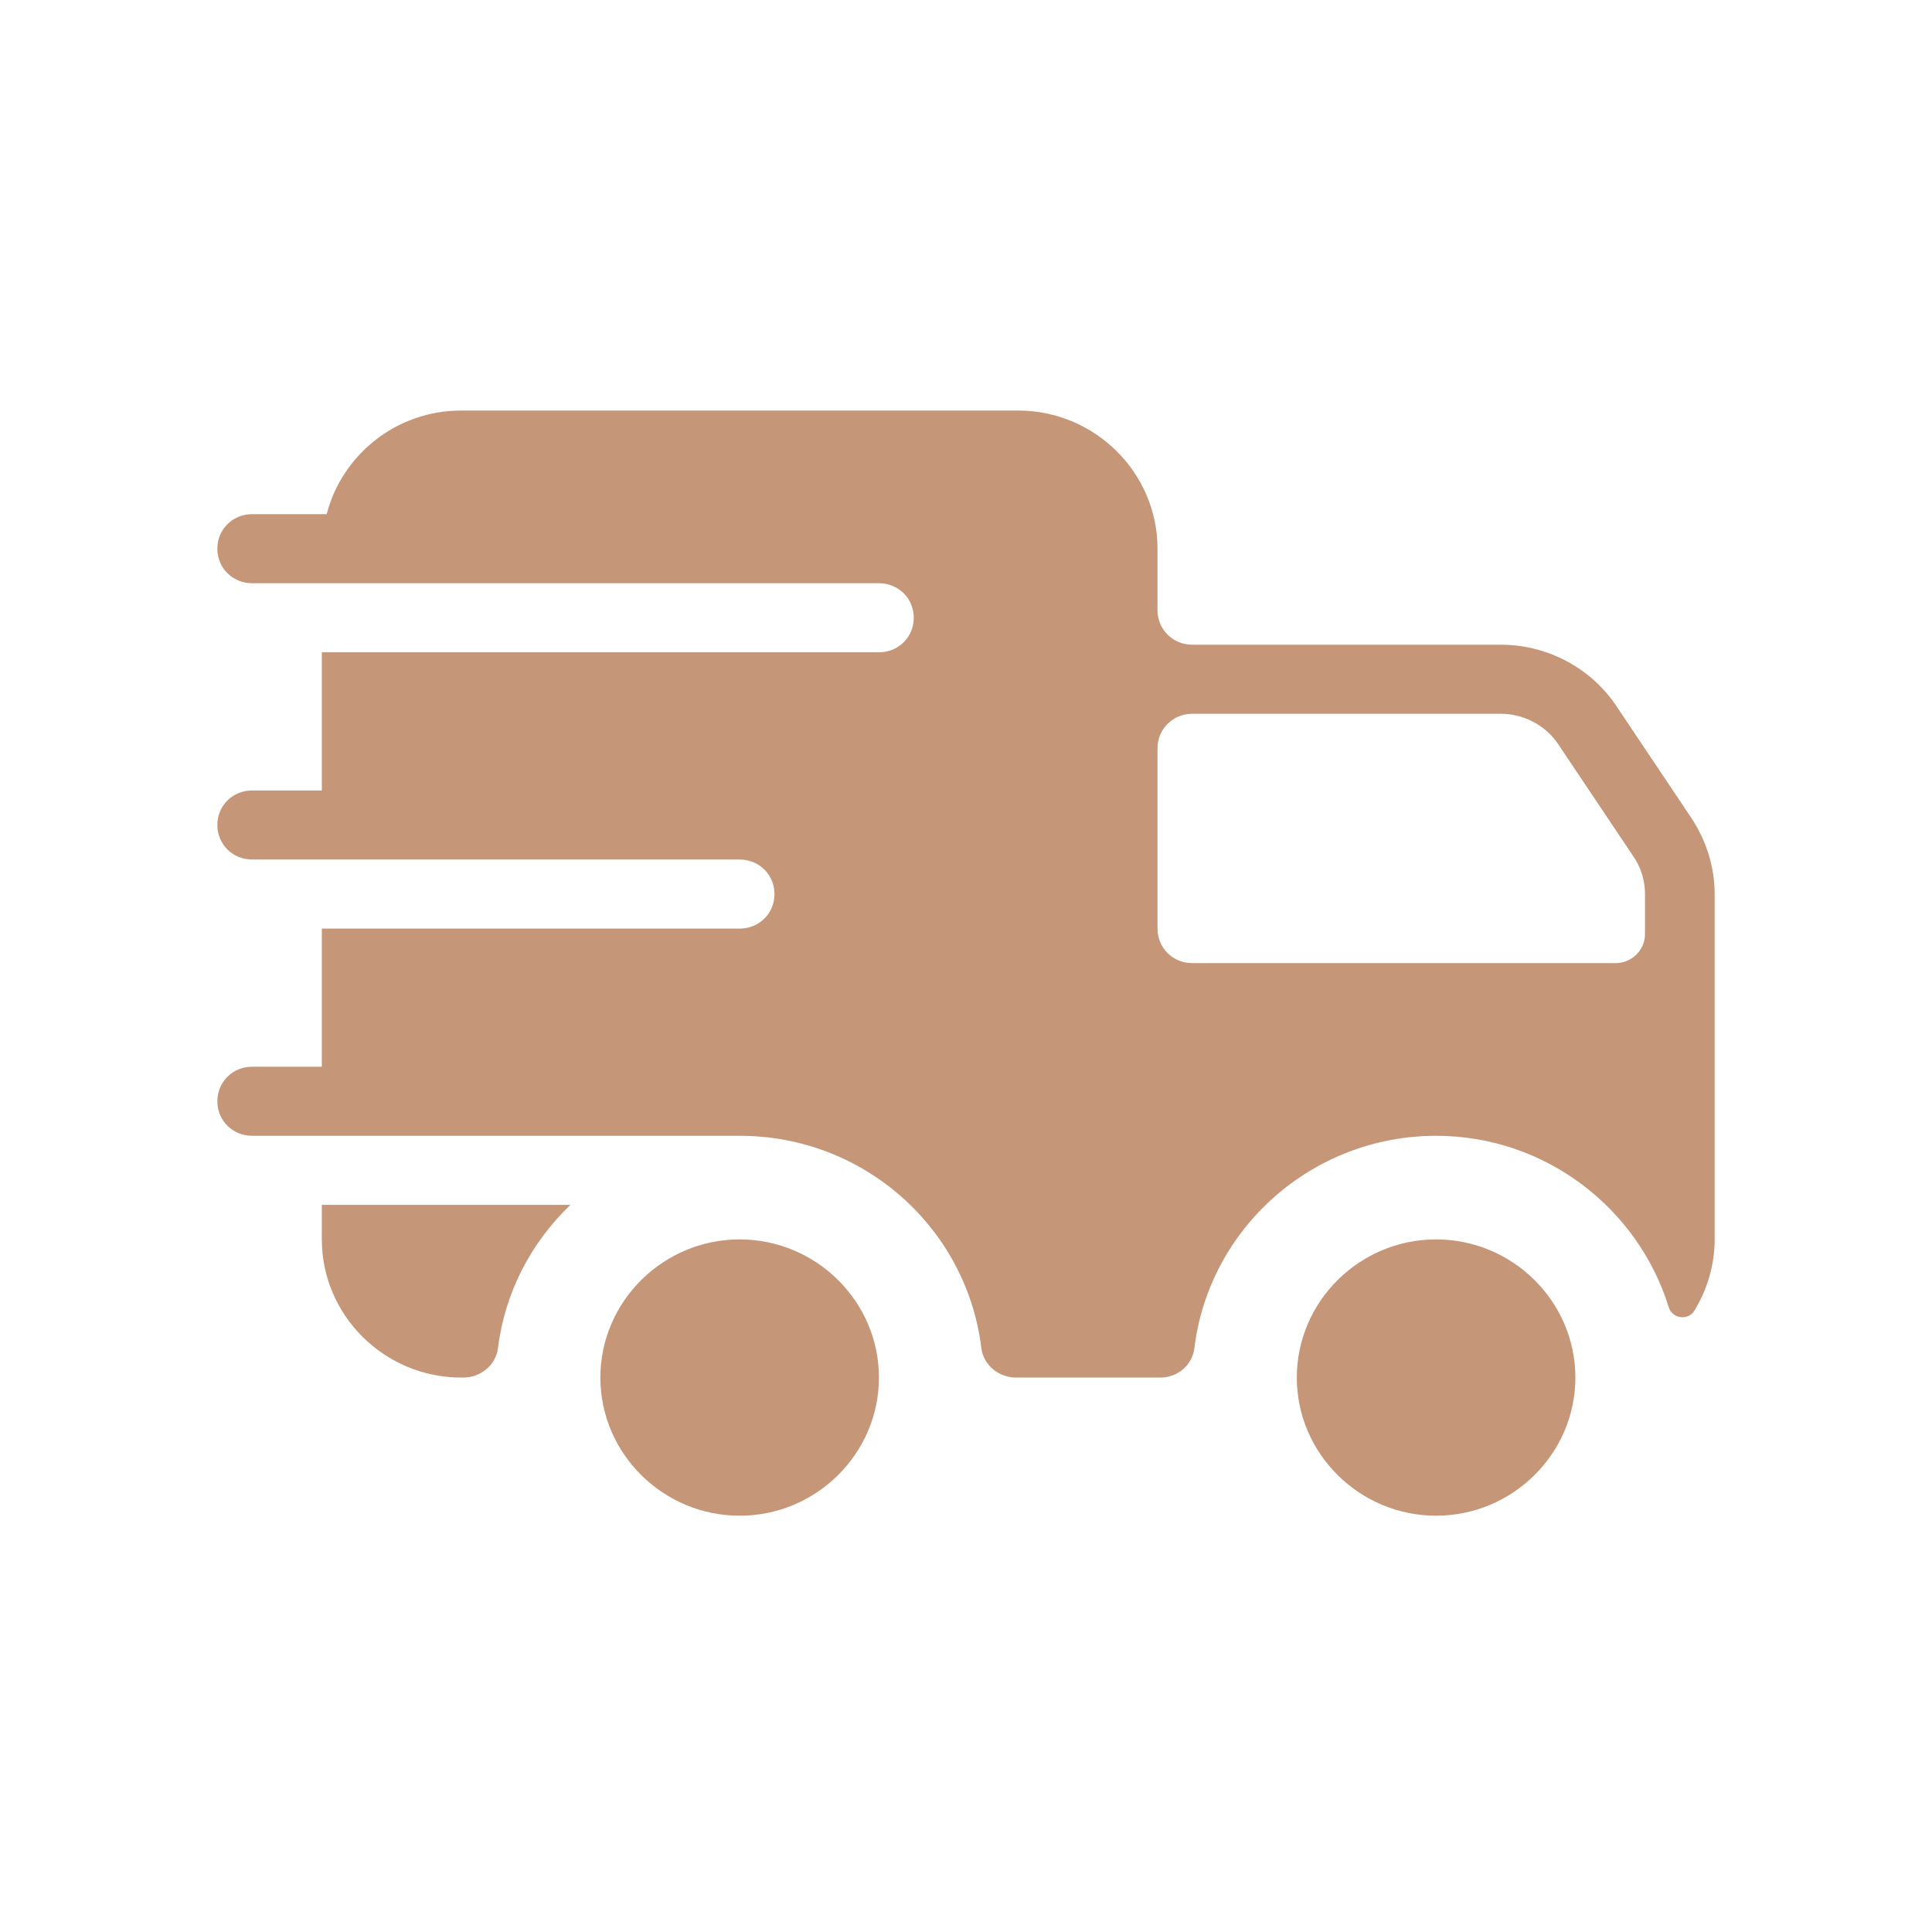 <svg width="80" height="80" viewBox="0 0 80 80" fill="none" xmlns="http://www.w3.org/2000/svg">
<path d="M66.934 29.241C65.867 27.64 64.05 26.696 62.147 26.696H49.372C48.565 26.696 47.93 26.067 47.93 25.266V22.72C47.93 19.574 45.335 17 42.163 17H19.093C16.411 17 14.162 18.831 13.527 21.29H10.442C9.634 21.29 9 21.919 9 22.72C9 23.521 9.634 24.15 10.442 24.15H36.395C37.203 24.15 37.837 24.779 37.837 25.58C37.837 26.381 37.203 27.01 36.395 27.01H13.326V32.731H10.442C9.634 32.731 9 33.36 9 34.161C9 34.962 9.634 35.591 10.442 35.591H29.907H30.628C31.435 35.591 32.07 36.22 32.07 37.021C32.07 37.822 31.435 38.451 30.628 38.451H13.326V44.171H10.442C9.634 44.171 9 44.8 9 45.601C9 46.402 9.634 47.031 10.442 47.031C10.442 47.031 30.484 47.031 30.628 47.031C35.79 47.031 40.029 50.864 40.634 55.812C40.721 56.527 41.355 57.042 42.076 57.042H48.046C48.767 57.042 49.372 56.527 49.459 55.812C50.064 50.864 54.332 47.031 59.465 47.031C63.993 47.031 67.828 50.034 69.097 54.124C69.241 54.611 69.904 54.696 70.164 54.267C70.683 53.409 71 52.408 71 51.321V37.021C71 35.905 70.654 34.79 70.019 33.846L66.934 29.241ZM68.116 38.68C68.116 39.337 67.568 39.881 66.905 39.881H49.372C48.565 39.881 47.93 39.252 47.93 38.451V30.986C47.93 30.185 48.565 29.556 49.372 29.556H62.147C63.099 29.556 64.021 30.042 64.54 30.843L67.626 35.448C67.943 35.905 68.116 36.449 68.116 37.021V38.68ZM19.093 57.042C15.921 57.042 13.326 54.468 13.326 51.321V49.891H23.62C22.006 51.436 20.91 53.495 20.621 55.812C20.535 56.527 19.901 57.042 19.18 57.042H19.093ZM30.628 62.762C27.456 62.762 24.86 60.188 24.86 57.042C24.86 53.895 27.456 51.321 30.628 51.321C33.8 51.321 36.395 53.895 36.395 57.042C36.395 60.188 33.8 62.762 30.628 62.762ZM59.465 62.762C56.293 62.762 53.698 60.188 53.698 57.042C53.698 53.895 56.293 51.321 59.465 51.321C62.637 51.321 65.233 53.895 65.233 57.042C65.233 60.188 62.637 62.762 59.465 62.762Z" fill="#C59677"/>
</svg>
